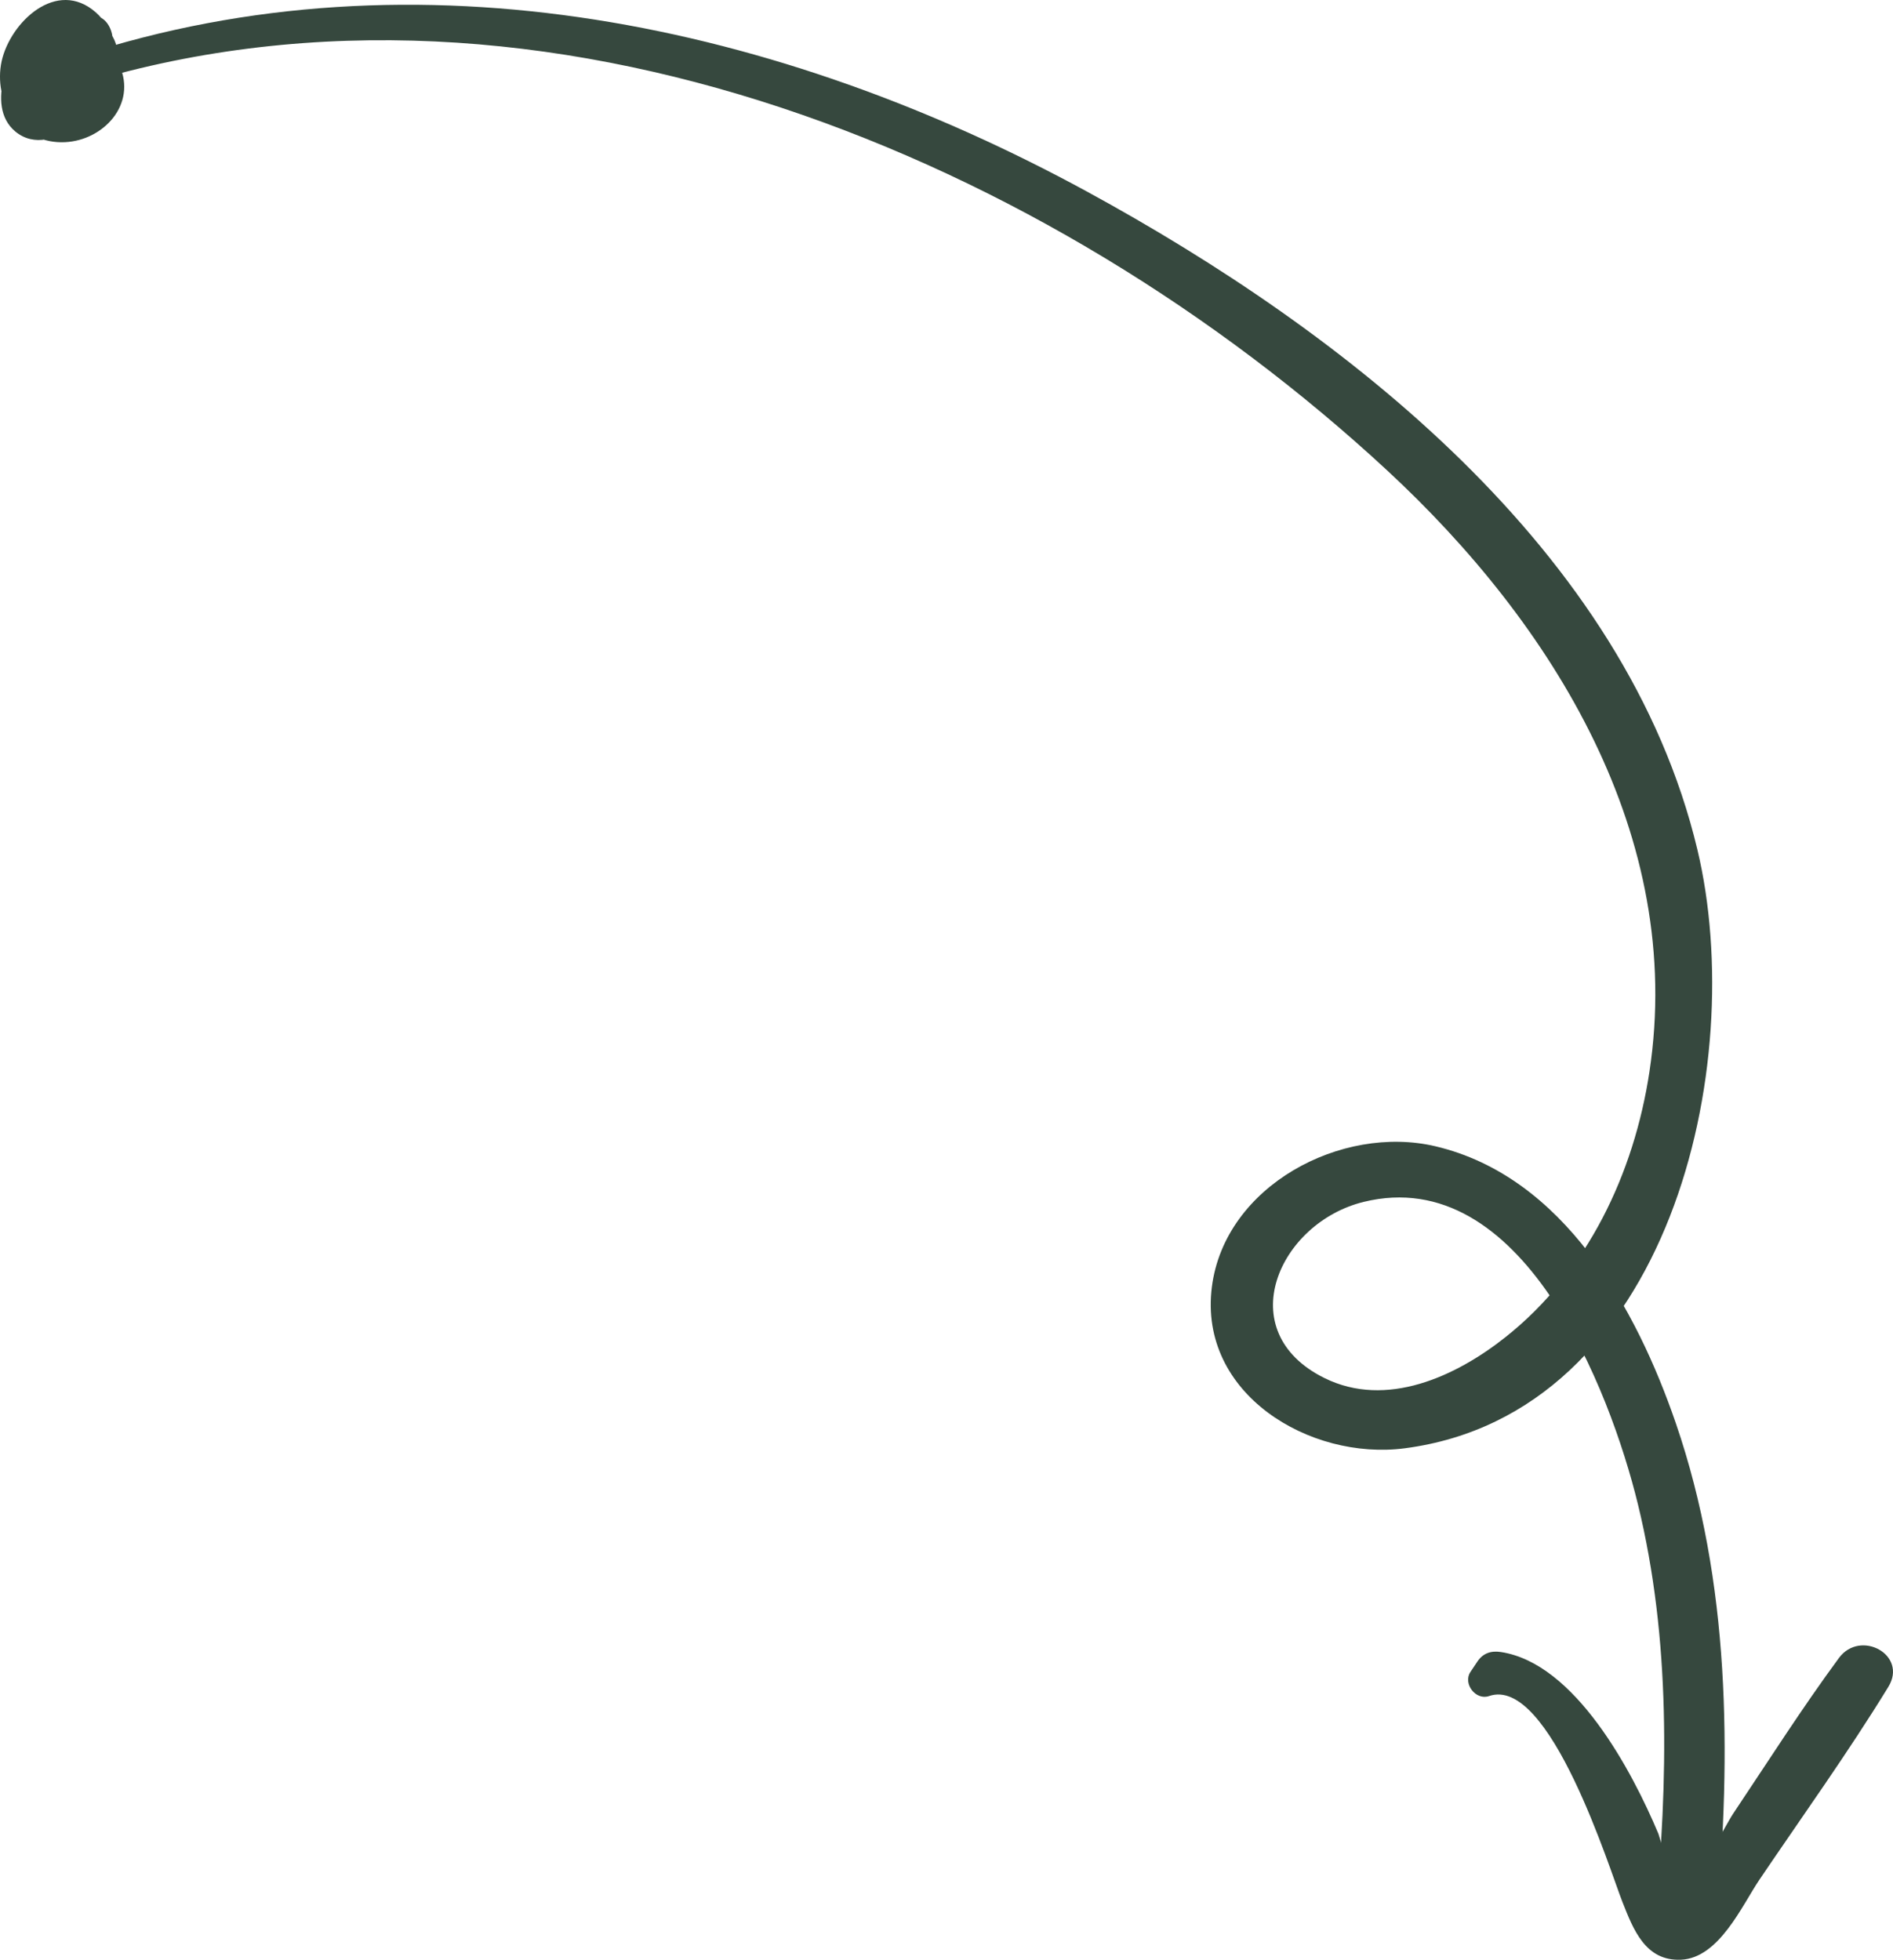 <?xml version="1.0" encoding="UTF-8"?> <svg xmlns="http://www.w3.org/2000/svg" xmlns:xlink="http://www.w3.org/1999/xlink" xmlns:xodm="http://www.corel.com/coreldraw/odm/2003" xml:space="preserve" width="196.178mm" height="203.061mm" version="1.1" style="shape-rendering:geometricPrecision; text-rendering:geometricPrecision; image-rendering:optimizeQuality; fill-rule:evenodd; clip-rule:evenodd" viewBox="0 0 2588.55 2679.37"> <defs> <style type="text/css"> .fil0 {fill:#36483E;fill-rule:nonzero} </style> </defs> <g id="Слой_x0020_1">  <path class="fil0" d="M117.71 113.22c625.85,-187.68 1317,102.16 1778.64,529.45 227.51,210.59 407.93,500.69 359.16,822.51 -21.11,139.31 -84.88,274.11 -196.69,362.79 -68.04,53.99 -163.01,97.92 -247.71,56.08 -128.95,-63.72 -62.56,-212.39 53.65,-240.86 216.16,-52.95 336.43,255.38 375,413.5 45.22,185.4 41.19,377.7 23.44,566.4 -5.08,53.76 79.31,53.64 84.07,0 20.03,-225.94 18.88,-459.94 -55.55,-676.87 -54.03,-157.45 -153.41,-337.6 -328.86,-379.05 -128.22,-30.31 -288.26,53.83 -305.76,192.59 -18.42,146.02 134.01,237.31 263.89,220.3 362.29,-47.44 470.33,-523.83 400.09,-818.36 -97.73,-409.73 -482.99,-708.14 -834.58,-899.71 -419.26,-228.44 -915.19,-336.87 -1378.82,-185.18 -22.94,7.52 -13.4,43.43 10.03,36.41l0 0z"></path> <path class="fil0" d="M2036.14 2318.82c83.01,-28.71 165.4,238.68 182.5,281.69 14.63,36.81 31.05,80.94 79.98,78.79 52.22,-2.3 83.47,-74.27 107.39,-109.6 59.13,-87.38 121.02,-173.48 176.17,-263.44 26.92,-43.89 -38.38,-79.1 -67.57,-39.49 -50.85,69.06 -97.08,141.79 -144.8,213.07 -10.51,15.72 -54.93,104.52 -76.63,100.12 -4.74,-0.96 -23.92,-69.29 -25.45,-72.94 -35.54,-84.58 -113.47,-233.08 -215.48,-248.42 -13.37,-2.01 -24.34,1.57 -32.01,13.02 -3.17,4.73 -6.33,9.45 -9.49,14.19 -10.66,15.9 7.12,39.31 25.39,33.01l0 0z"></path> <path class="fil0" d="M83.42 34.48c-37.42,-0.36 -56.82,48.61 -28.73,73.82 5.12,4.58 12.87,7.79 19.77,5.23 31.42,-11.65 54,-35.72 58.59,-69.72 1.23,-9.06 -0.6,-20.82 -10.25,-25.18 -59.1,-26.72 -104.85,36.68 -117.7,88.19 -6.38,25.51 -5.97,54.9 15.87,73 25.76,21.36 59.04,10.31 81.84,-9.58 41.67,-36.36 78.61,-115.83 23.2,-157.36 -54.09,-40.57 -116.24,23.11 -124.71,75.73 -8.95,55.52 28.85,108.59 87.58,105.78 52.75,-2.53 98.2,-51.75 74.57,-104.78 -25.14,-56.37 -104.28,-65.96 -136.27,-10.58 -13.16,22.77 -15.57,53.23 -2.84,76.7 15.16,28.02 48.1,39.55 73.77,17.61 15.43,-13.19 27.54,-32.27 40.09,-48.16 10.83,-13.71 21.53,-27.89 22.59,-46.06 1.68,-28.29 -18.71,-50.49 -45.14,-57.72 -28.34,-7.78 -58.5,0.85 -77.01,23.7 -24.13,29.8 -23.89,69.81 -20.88,106.07 1.15,13.76 11.83,29.3 27.7,27.7 63.82,-6.38 116.64,-62.76 108.26,-128.92 -1.75,-13.82 -11.5,-29.78 -28.07,-28.07 -61.21,6.32 -90.66,77.41 -51.35,125.01 23.08,27.95 62.69,-12.06 39.79,-39.8 -6.62,-8.02 0.82,-27.89 11.56,-29.05 -9.36,-9.36 -18.73,-18.71 -28.08,-28.08 4.4,33.48 -15.71,69.68 -52.11,73.53 9.23,9.22 18.45,18.47 27.71,27.69 -1.77,-19.86 -9.79,-77.32 21.85,-77.81 12.6,-0.2 10.96,1.87 7.28,9.91 -6.92,15.08 -24.75,32.61 -35.63,45.15 -3.8,3.59 -2.38,3.82 4.27,0.72 -1.21,-2.79 -1.66,-5.69 -1.39,-8.67 2.41,-6.9 1.54,-13.43 7.17,-19.52 10.05,-10.87 25.28,-7.43 34.24,3.22 17.96,21.33 -7.13,38.61 -27.73,38.1 -27.99,-0.72 -36.15,-30.13 -29.28,-53.41 3.88,-13.17 12.77,-27.65 25.76,-33.54 17.44,-7.94 24.64,6.6 22.72,22.5 -1.88,15.7 -14.75,33.11 -24.67,44.79 -8.5,9.98 -28.47,28.97 -26.23,4.43 2.07,-22.56 24.91,-79.55 54.09,-67.62 -5.47,-7.18 -10.91,-14.34 -16.38,-21.51 -1.84,18.73 -13.99,31.06 -30.43,38.5 8.22,1.05 16.41,2.11 24.63,3.17 -4.33,-2.32 -4.33,-5.11 -0.02,-8.37 23.44,-1.32 23.83,-36.48 0,-36.71l0 0z"></path> </g> </svg> 